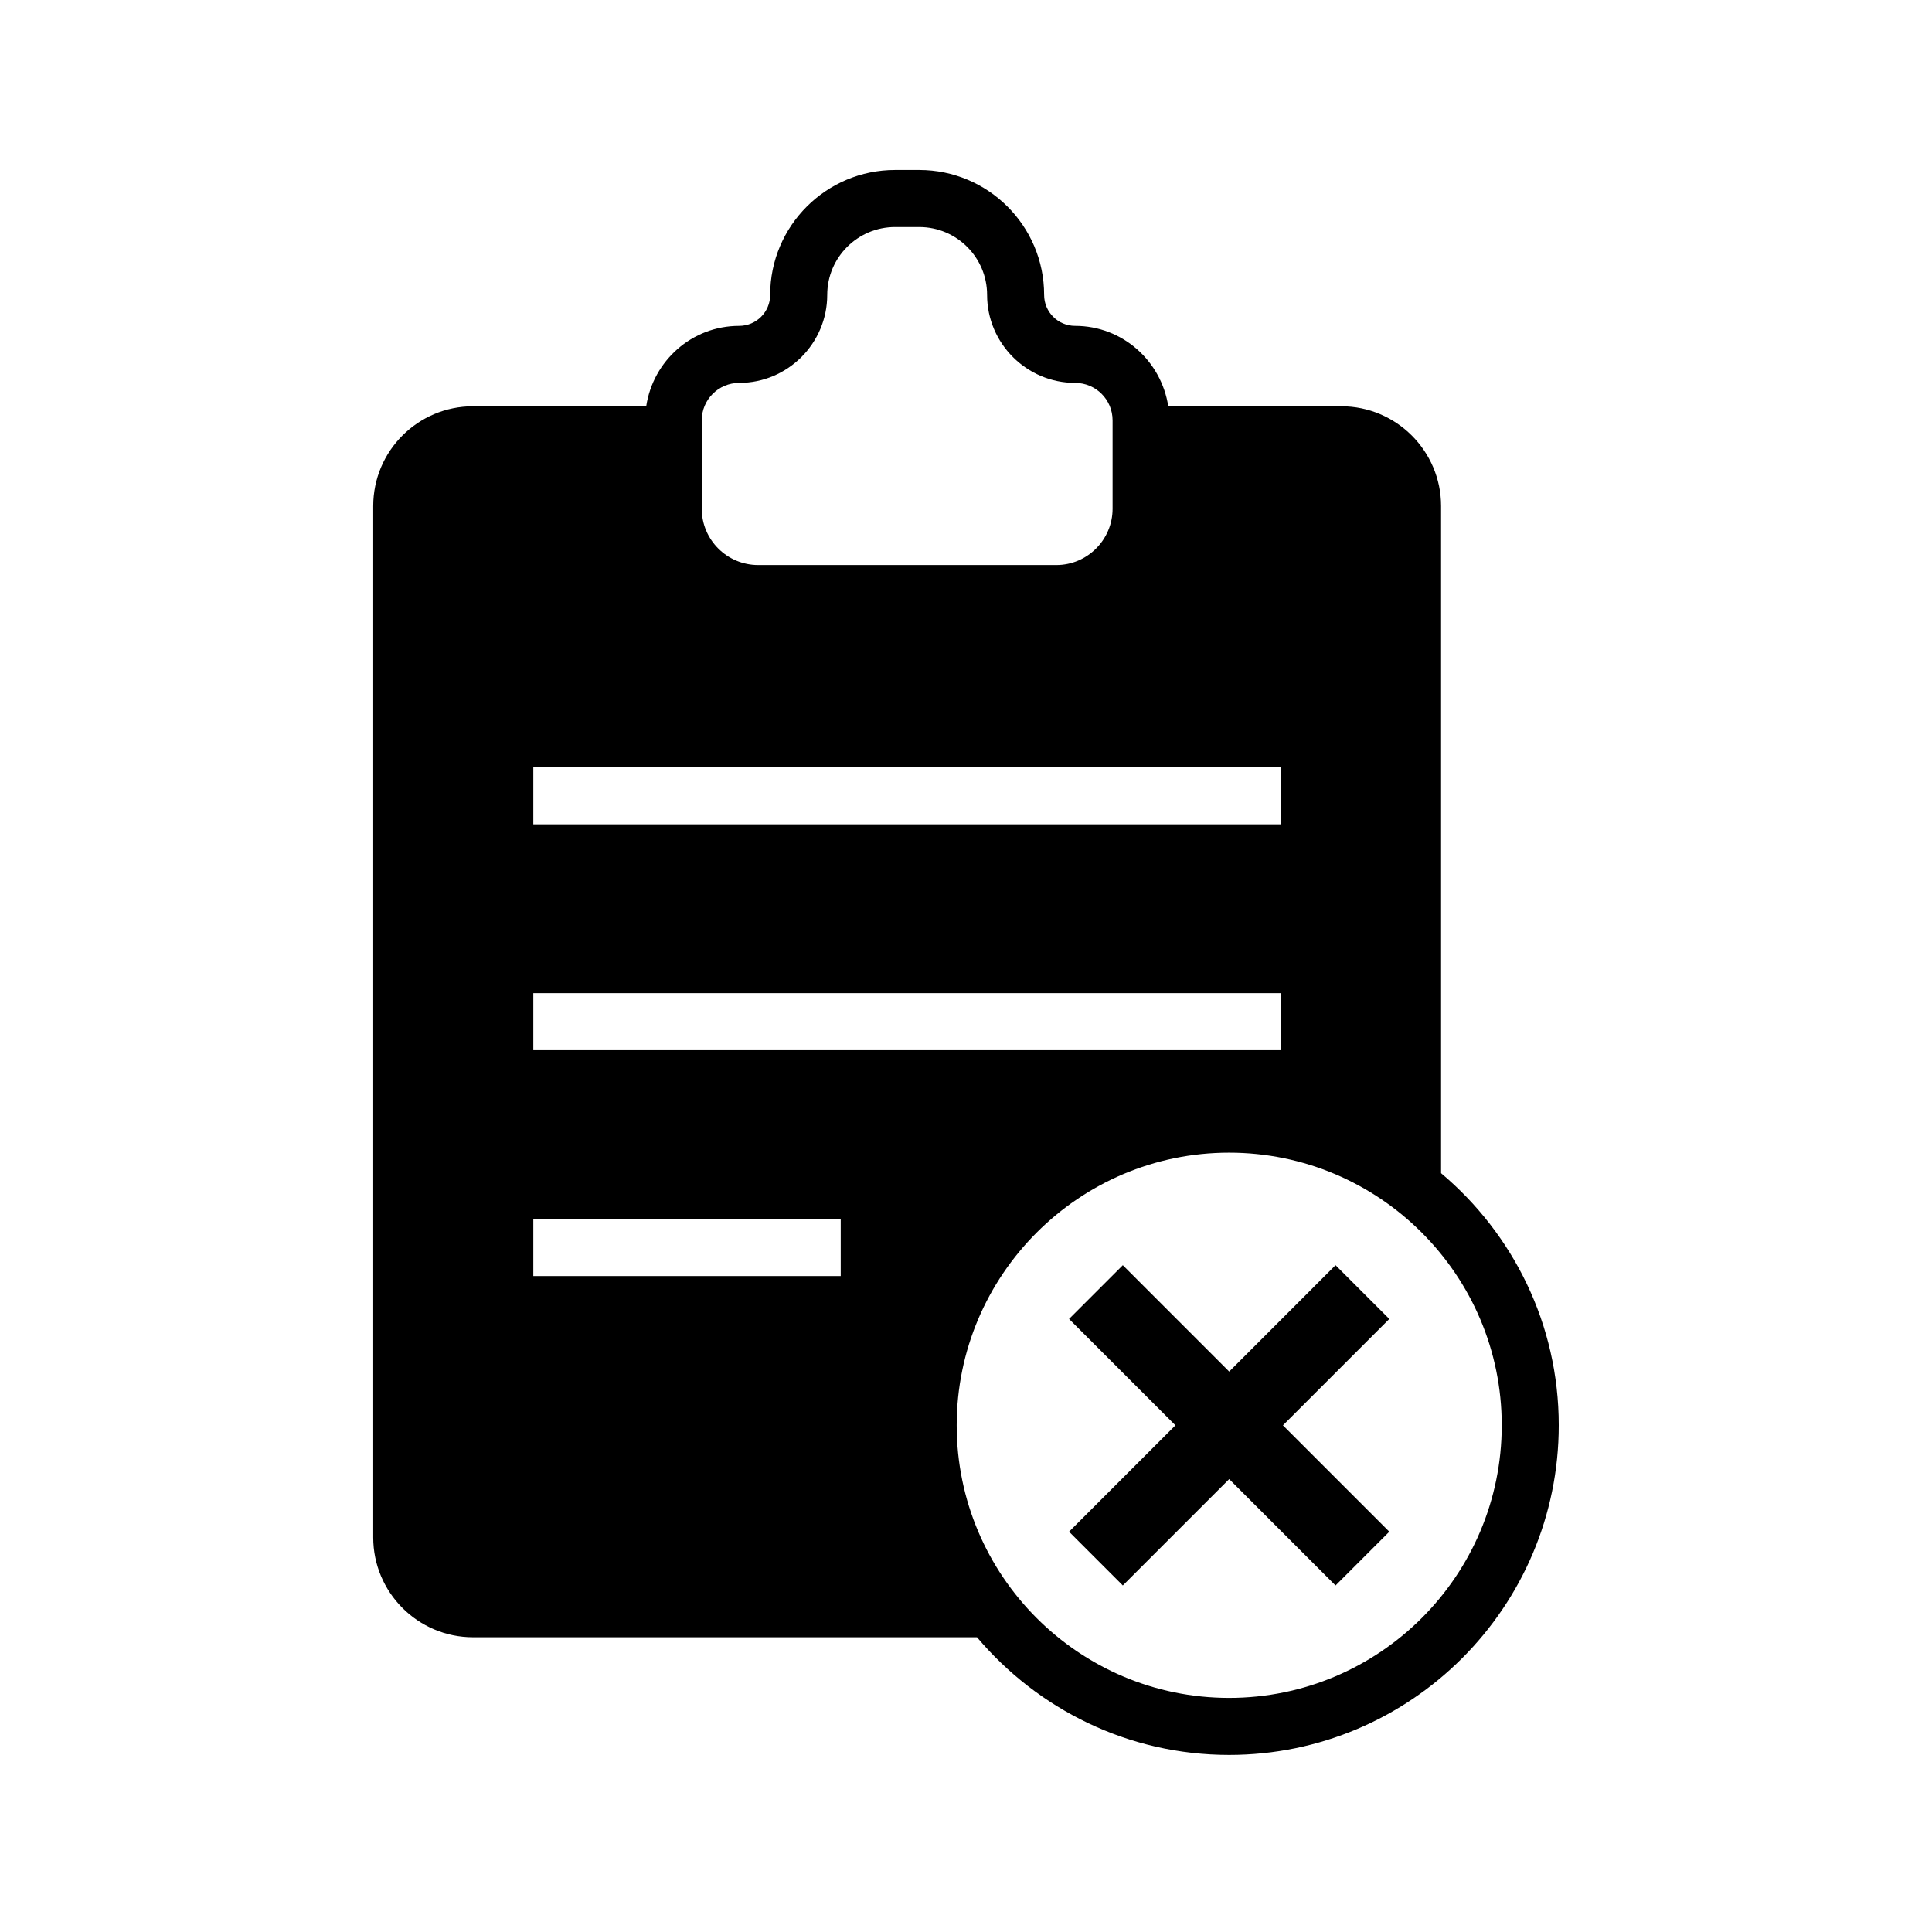 <?xml version="1.0" encoding="UTF-8"?>
<!-- Uploaded to: ICON Repo, www.svgrepo.com, Generator: ICON Repo Mixer Tools -->
<svg fill="#000000" width="800px" height="800px" version="1.1" viewBox="144 144 512 512" xmlns="http://www.w3.org/2000/svg">
 <g>
  <path d="m525.9 454.91v-176.79c0-14.609-11.891-26.449-26.449-26.449h-45.848c-1.863-12.043-12.141-21.312-24.688-21.312-4.535 0-8.211-3.676-8.211-8.211 0-18.289-14.863-33.102-33.102-33.102h-6.398c-18.238 0-33.102 14.812-33.102 33.102 0 4.535-3.68 8.211-8.211 8.211-12.543 0-22.824 9.27-24.637 21.312h-45.898c-14.609 0-26.449 11.84-26.449 26.449v273.32c0 14.559 11.84 26.449 26.449 26.449h133.56c16.074 19.043 40.055 31.184 66.809 31.184 48.164 0 87.359-39.195 87.359-87.359 0-26.801-12.141-50.785-31.184-66.805zm-195.93-199.51c0-5.492 4.434-9.926 9.926-9.926 12.848 0 23.328-10.48 23.328-23.324 0-9.926 8.062-17.984 17.984-17.984h6.398c9.926 0 17.984 8.062 17.984 17.984 0 12.848 10.48 23.324 23.328 23.324 5.492 0 9.926 4.434 9.926 9.926v23.426c0 8.211-6.699 14.914-14.914 14.914h-78.996c-8.262 0-14.965-6.699-14.965-14.914zm-44.637 91.945h198.15v15.113h-198.15zm0 59.852h198.15v15.113h-198.15zm81.465 74.965h-81.465v-15.113h81.465zm102.93 111.8c-39.801 0-72.195-32.395-72.195-72.246 0-39.801 32.395-72.246 72.195-72.246 39.852 0 72.246 32.445 72.246 72.246 0 39.852-32.395 72.246-72.246 72.246z"/>
  <path d="m497.93 479.29-28.184 28.191-28.188-28.191-14.25 14.25 28.188 28.188-28.188 28.188 14.25 14.25 28.188-28.188 28.184 28.188 14.25-14.25-28.188-28.188 28.188-28.188z"/>
 </g>
</svg>